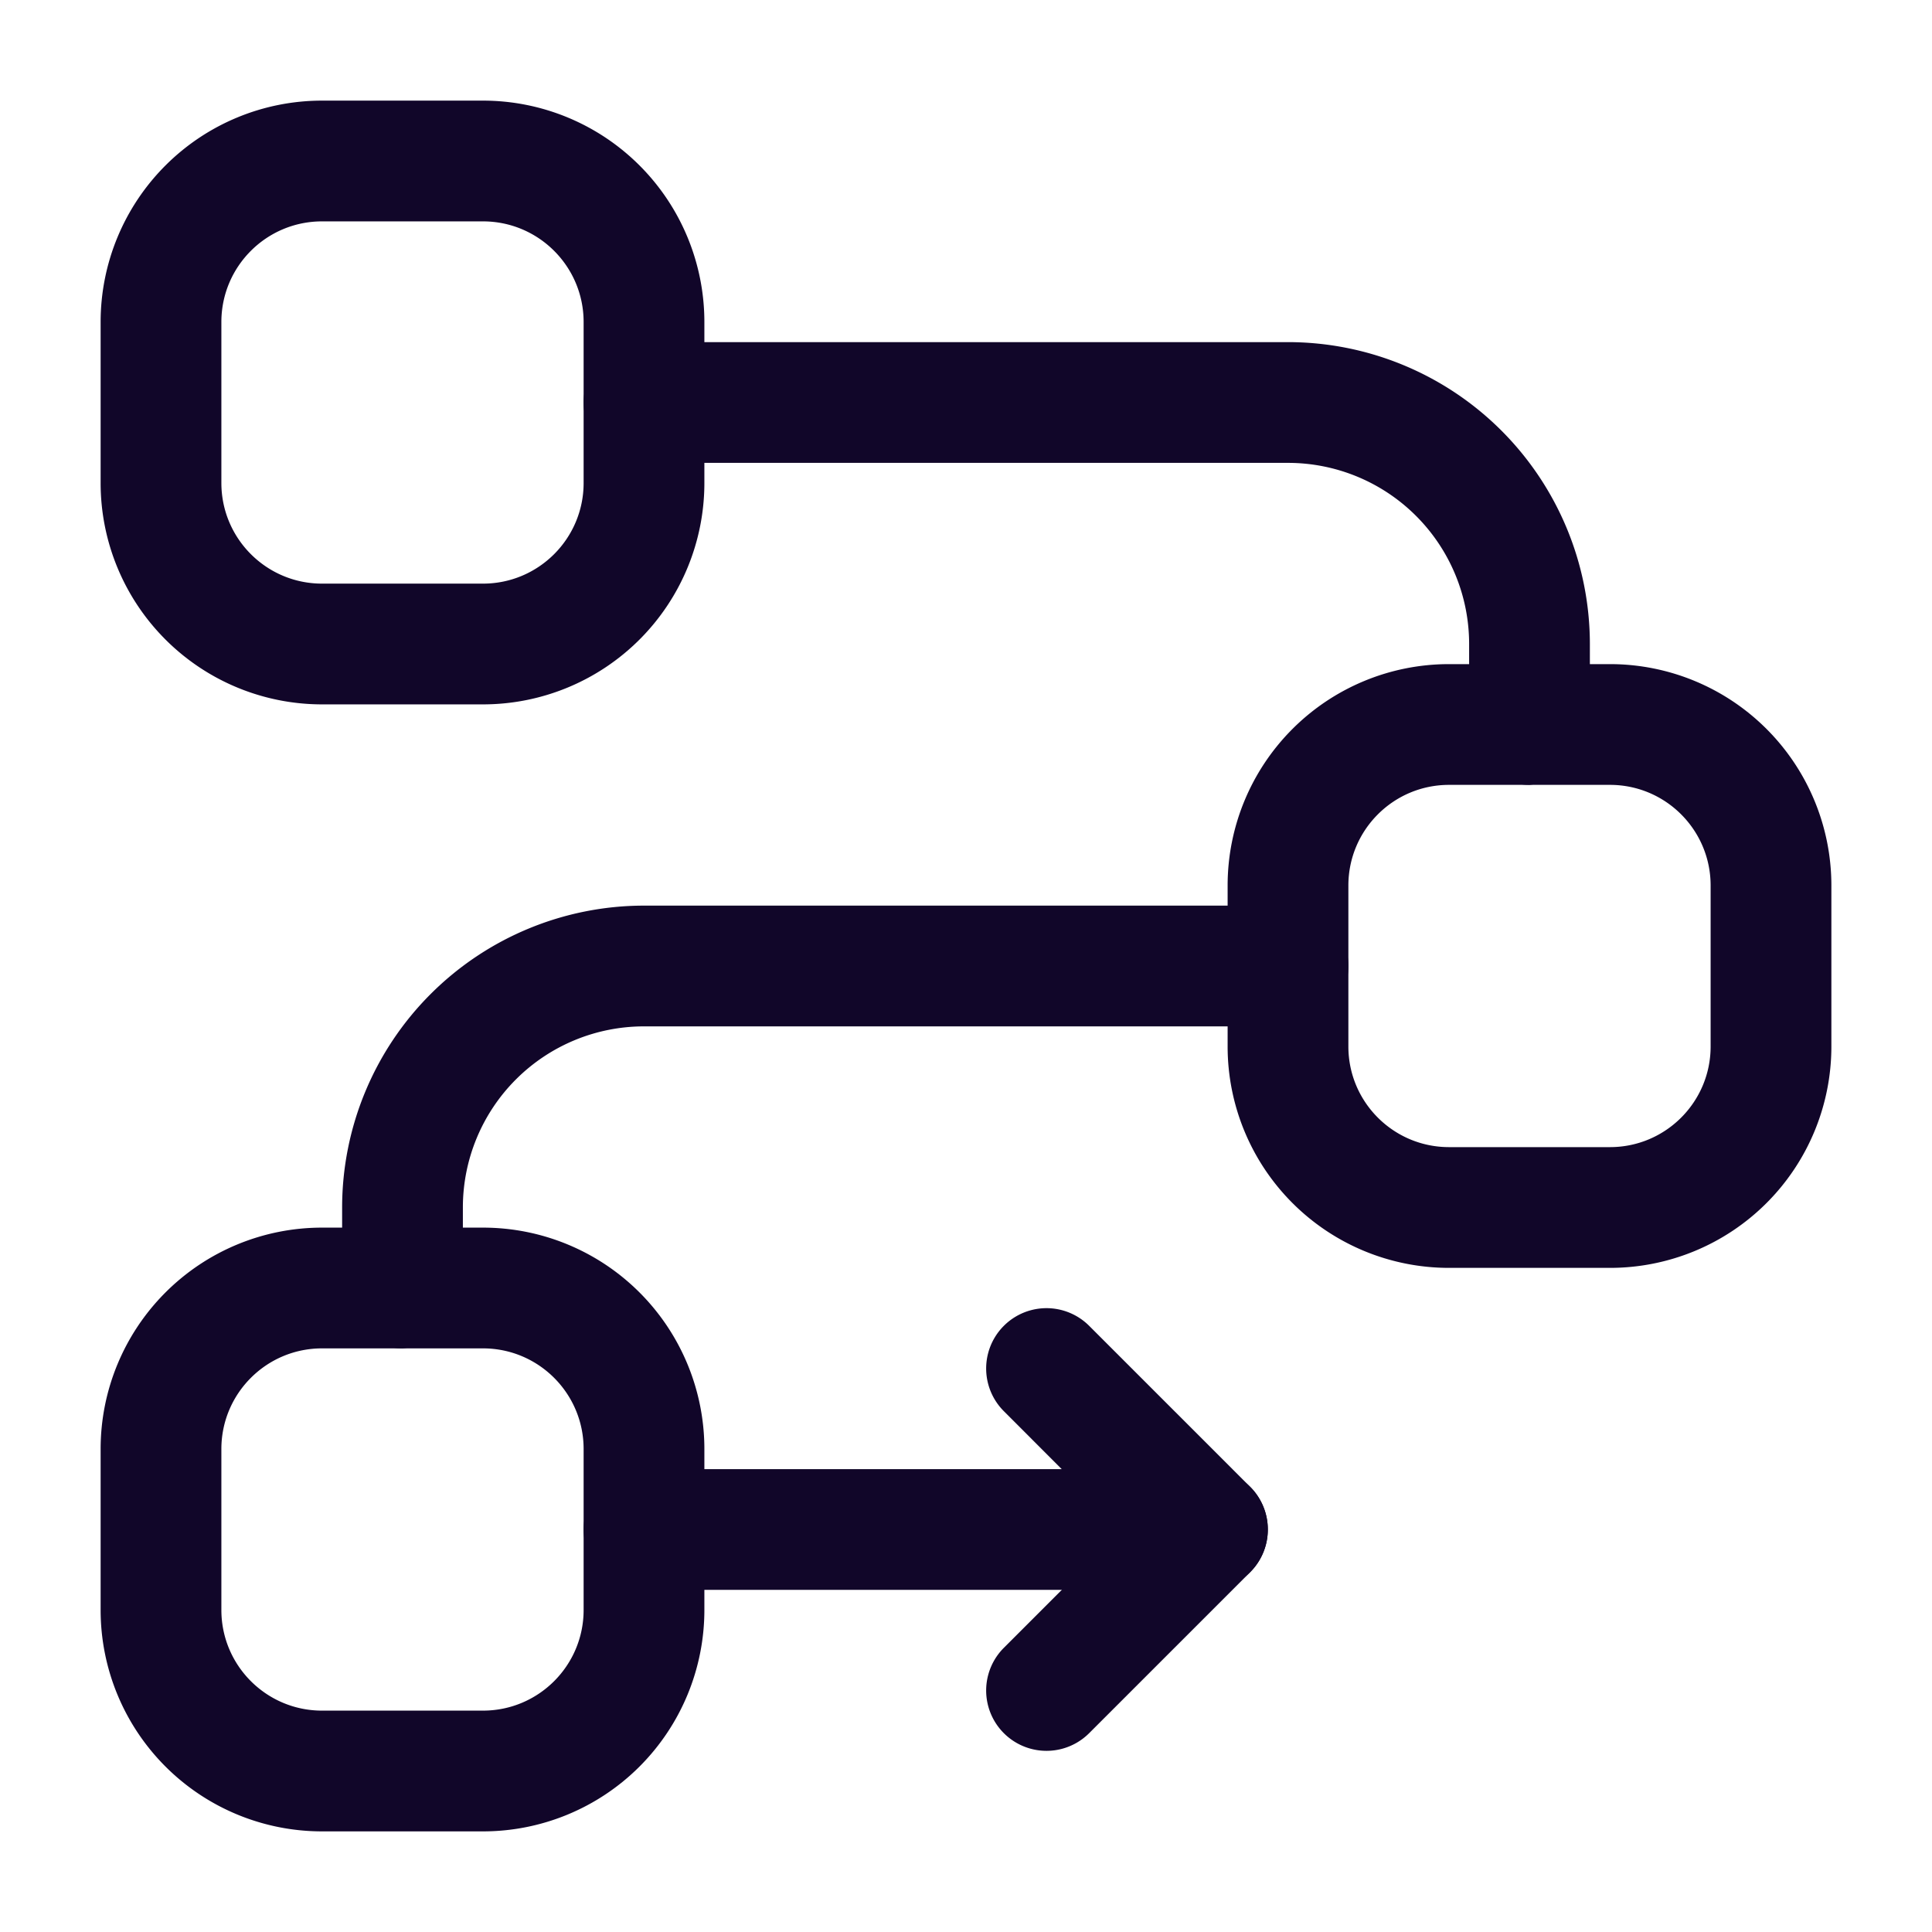<svg xmlns="http://www.w3.org/2000/svg" version="1.1" xmlns:xlink="http://www.w3.org/1999/xlink" width="512" height="512" x="0" y="0" viewBox="0 0 24 24" style="enable-background:new 0 0 512 512" xml:space="preserve" fill-rule="evenodd" class=""><g><path d="M15.25 11v2A2.75 2.75 0 0 0 18 15.75h2A2.75 2.75 0 0 0 22.75 13v-2A2.75 2.75 0 0 0 20 8.25h-2A2.75 2.75 0 0 0 15.25 11zm1.5 0c0-.69.56-1.25 1.25-1.25h2c.69 0 1.25.56 1.25 1.25v2c0 .69-.56 1.25-1.25 1.25h-2c-.69 0-1.25-.56-1.25-1.25zM1.25 4v2A2.75 2.75 0 0 0 4 8.75h2A2.75 2.75 0 0 0 8.75 6V4A2.75 2.75 0 0 0 6 1.25H4A2.75 2.75 0 0 0 1.25 4zm1.5 0c0-.69.56-1.25 1.25-1.25h2c.69 0 1.25.56 1.25 1.25v2c0 .69-.56 1.25-1.25 1.25H4c-.69 0-1.25-.56-1.25-1.25zM1.25 18v2A2.75 2.75 0 0 0 4 22.75h2A2.75 2.75 0 0 0 8.75 20v-2A2.75 2.75 0 0 0 6 15.25H4A2.75 2.75 0 0 0 1.25 18zm1.5 0c0-.69.56-1.25 1.25-1.25h2c.69 0 1.25.56 1.25 1.25v2c0 .69-.56 1.25-1.25 1.25H4c-.69 0-1.25-.56-1.25-1.25z" fill="#110629" opacity="1" data-original="#000000" class=""></path><path d="M4.961 16.749 5 16.75l.032-.004c.144-.02.718-.142.718-.759V15A2.25 2.25 0 0 1 8 12.75h8a.75.75 0 0 0 0-1.5H8A3.752 3.752 0 0 0 4.25 15v1c0 .052.005.103.016.152a.748.748 0 0 0 .695.597zM18.961 9.749 19 9.75l.032-.004c.144-.02.718-.142.718-.759V8A3.752 3.752 0 0 0 16 4.25H8a.75.75 0 0 0 0 1.5h8A2.25 2.25 0 0 1 18.25 8v1c0 .052.005.103.016.152a.748.748 0 0 0 .695.597zM8 19.75h7a.75.75 0 0 0 .53-1.28l-2-2a.749.749 0 1 0-1.06 1.06l.719.72H8a.75.75 0 0 0 0 1.5z" fill="#110629" opacity="1" data-original="#000000" class=""></path><path d="m14.47 18.47-2 2a.749.749 0 1 0 1.06 1.06l2-2a.749.749 0 1 0-1.06-1.06z" fill="#110629" opacity="1" data-original="#000000" class=""></path></g></svg>
